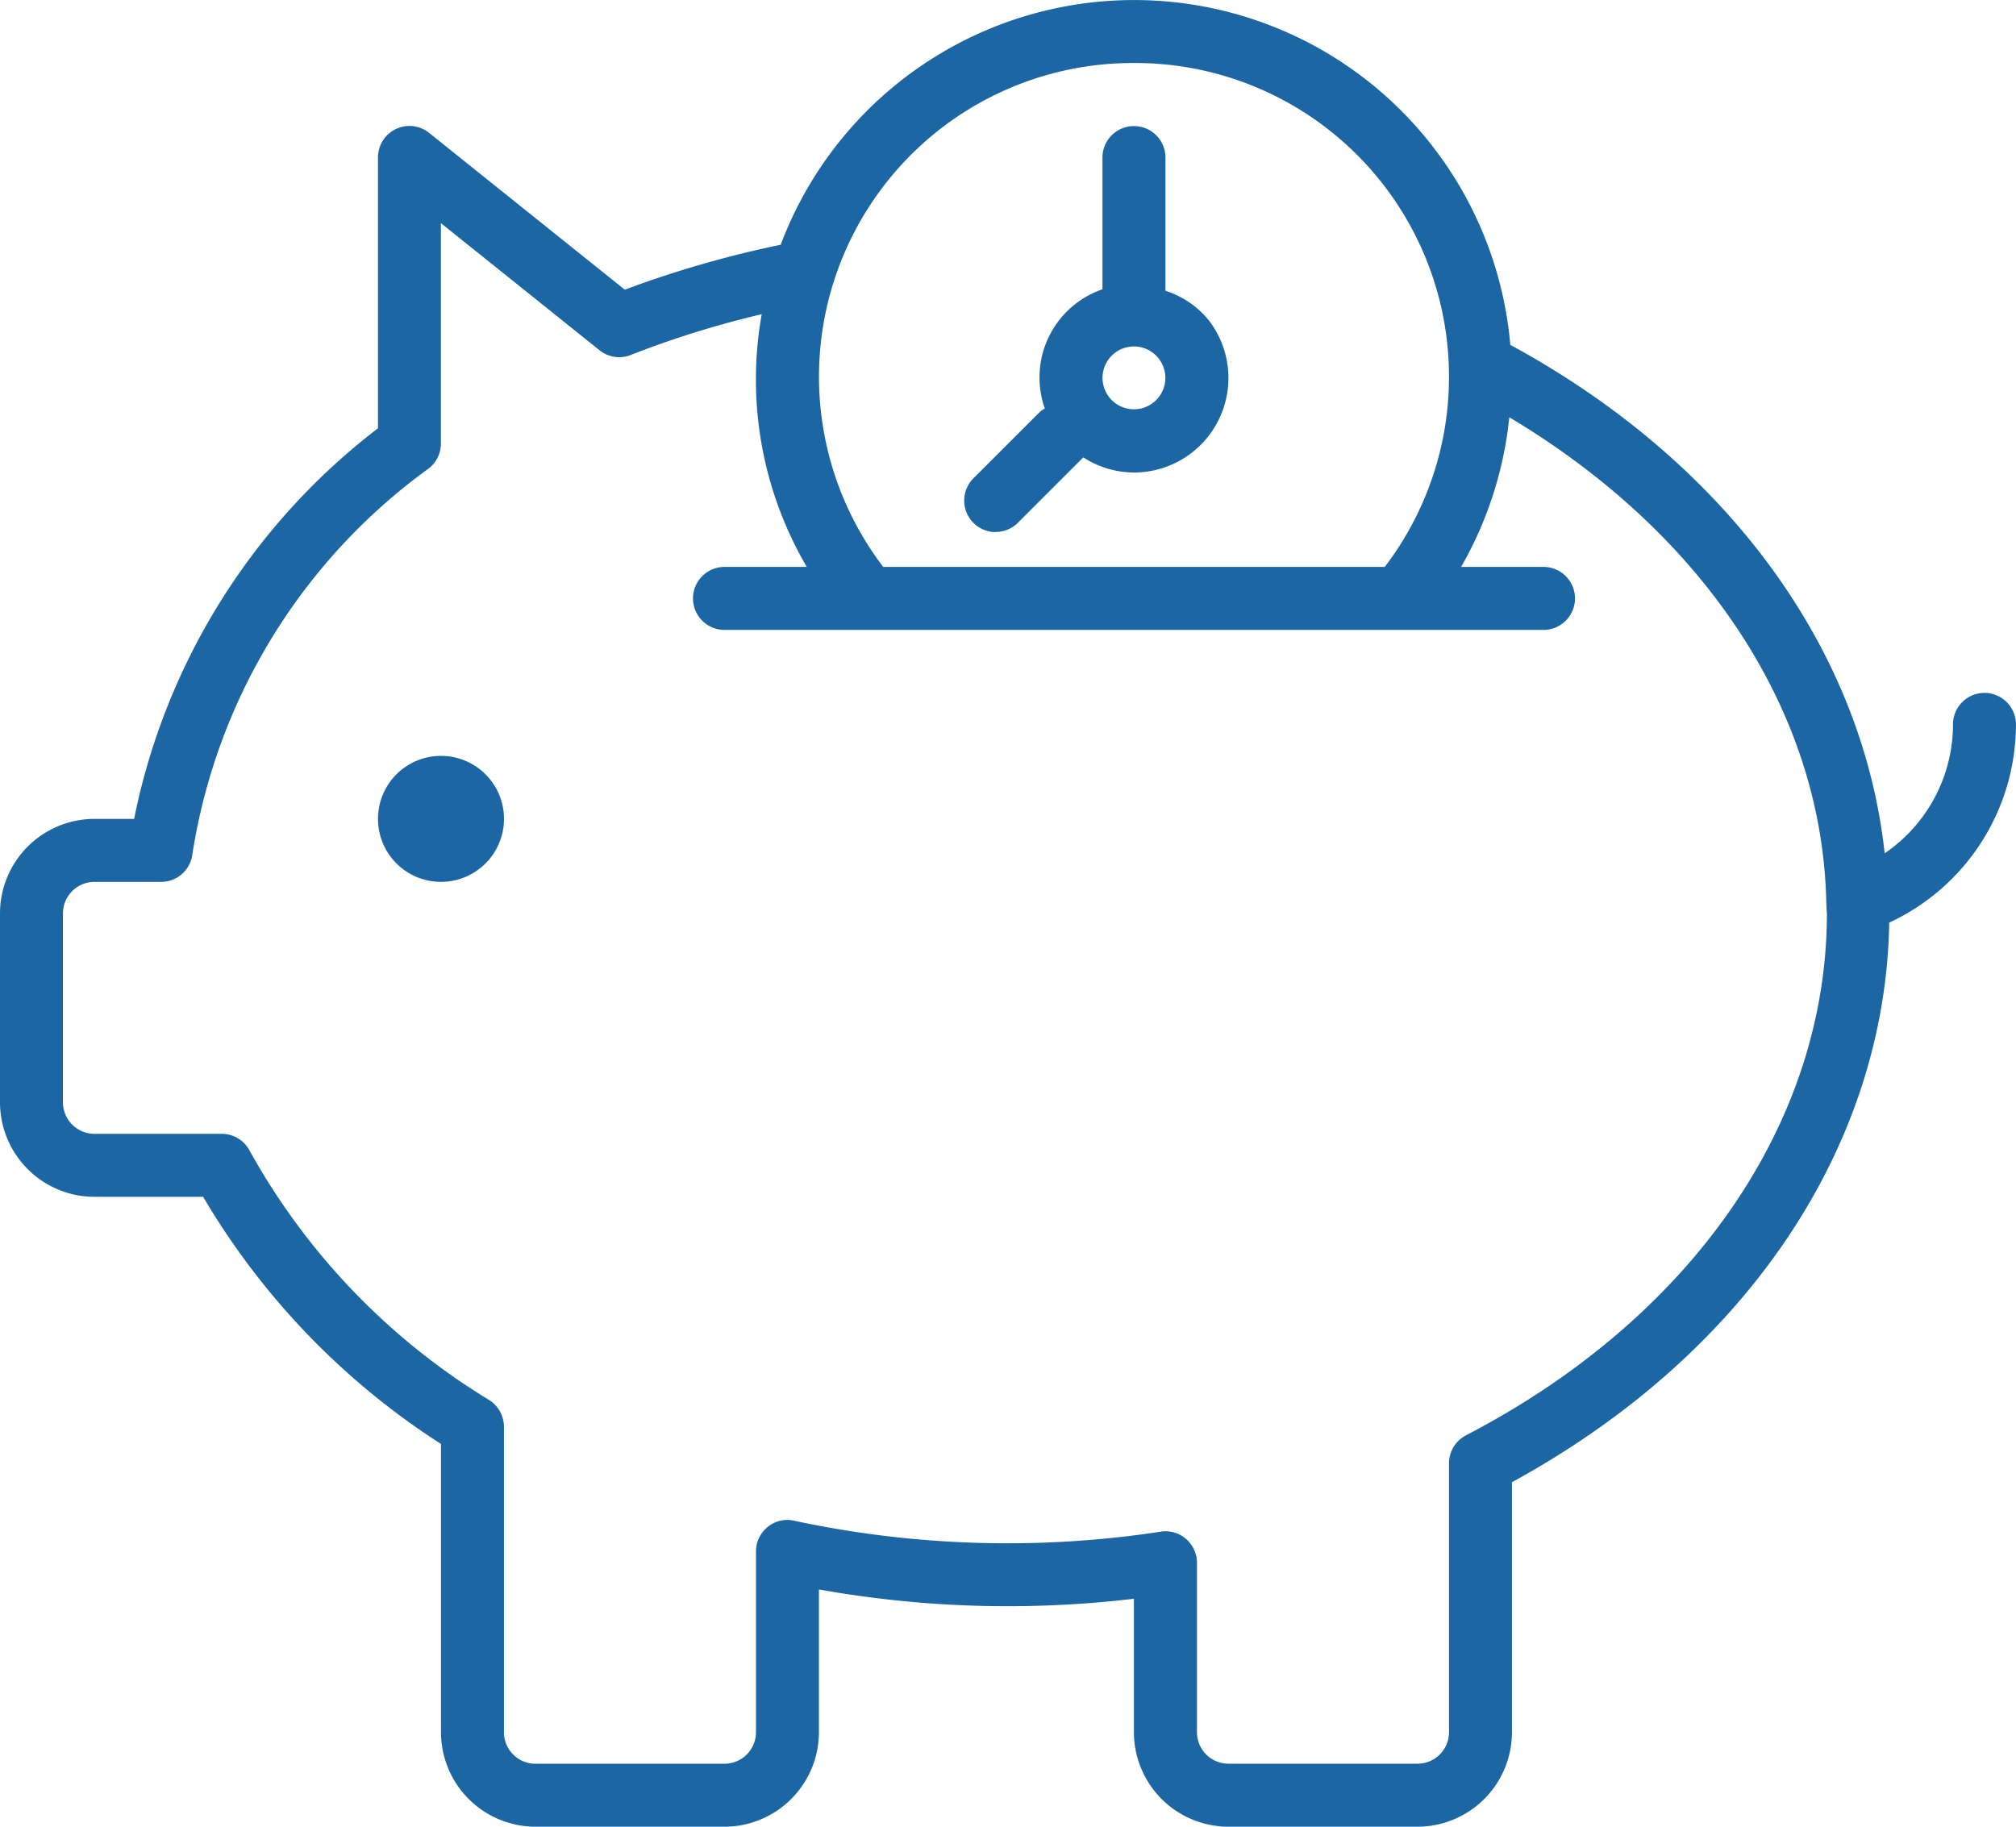 <svg xmlns="http://www.w3.org/2000/svg" width="99.778" height="90.425" viewBox="0 0 99.778 90.425"><defs><style>.a{fill:#1c66a3;}</style></defs><path class="a" d="M98.219,37.3a1.558,1.558,0,0,0-1.559,1.559,7.727,7.727,0,0,1-3.382,6.381C92.177,35.1,85.441,25.879,74.75,20.071a18.688,18.688,0,0,0-36.111-4.955,52.366,52.366,0,0,0-7.717,2.224l-9.68-7.759A1.556,1.556,0,0,0,18.708,10.8V24.2A32.361,32.361,0,0,0,6.638,43.536H4.677A4.682,4.682,0,0,0,0,48.213v9.354a4.682,4.682,0,0,0,4.677,4.677h5.377A36.613,36.613,0,0,0,21.826,74.478V88.747A4.682,4.682,0,0,0,26.5,93.424h9.354a4.682,4.682,0,0,0,4.677-4.677V81.68a53.037,53.037,0,0,0,15.59.46v6.608A4.682,4.682,0,0,0,60.8,93.424h9.354a4.682,4.682,0,0,0,4.677-4.677V76.37c11.575-6.319,18.485-16.59,18.673-27.7a10.826,10.826,0,0,0,6.271-9.813A1.558,1.558,0,0,0,98.219,37.3ZM56.125,6.119A15.53,15.53,0,0,1,68.537,31.063H43.713A15.53,15.53,0,0,1,56.125,6.119ZM72.556,74.052a1.555,1.555,0,0,0-.84,1.383V88.747a1.562,1.562,0,0,1-1.559,1.559H60.8a1.562,1.562,0,0,1-1.559-1.559V80.359a1.563,1.563,0,0,0-.542-1.181,1.529,1.529,0,0,0-1.245-.359,50.4,50.4,0,0,1-18.166-.545,1.526,1.526,0,0,0-1.3.317,1.56,1.56,0,0,0-.572,1.209v8.949a1.562,1.562,0,0,1-1.559,1.559H26.5a1.562,1.562,0,0,1-1.559-1.559V73.626a1.565,1.565,0,0,0-.731-1.322A33.383,33.383,0,0,1,12.35,59.951a1.559,1.559,0,0,0-1.376-.825h-6.3a1.562,1.562,0,0,1-1.559-1.559V48.213a1.562,1.562,0,0,1,1.559-1.559h3.3a1.557,1.557,0,0,0,1.547-1.367,29.1,29.1,0,0,1,11.7-19.1,1.562,1.562,0,0,0,.6-1.233V14.045l7.85,6.291a1.542,1.542,0,0,0,1.556.231A47.808,47.808,0,0,1,37.7,18.553a18.342,18.342,0,0,0,2.231,12.51H35.858a1.559,1.559,0,0,0,0,3.118H76.392a1.559,1.559,0,1,0,0-3.118H72.315A18.709,18.709,0,0,0,74.7,23.656c9.656,5.762,15.5,14.569,15.689,24.027,0,.073.018.457.03.53,0,10.365-6.681,20.027-17.868,25.84ZM21.826,40.417a3.118,3.118,0,1,0,3.118,3.118A3.118,3.118,0,0,0,21.826,40.417ZM49.283,29.331a1.554,1.554,0,0,0,1.1-.457l3.233-3.233a4.644,4.644,0,0,0,1.925.709,4.853,4.853,0,0,0,.591.04,4.679,4.679,0,0,0,3.684-7.548,4.565,4.565,0,0,0-2.134-1.449V10.8a1.559,1.559,0,1,0-3.118,0v6.521a4.613,4.613,0,0,0-2.853,5.9,1.481,1.481,0,0,0-.226.15l-3.307,3.307a1.559,1.559,0,0,0,1.1,2.661Zm5.886-8.855a1.556,1.556,0,0,1,.953-.326,1.4,1.4,0,0,1,.195.012,1.555,1.555,0,1,1-1.148.314Z" transform="translate(0 -3)"/></svg>